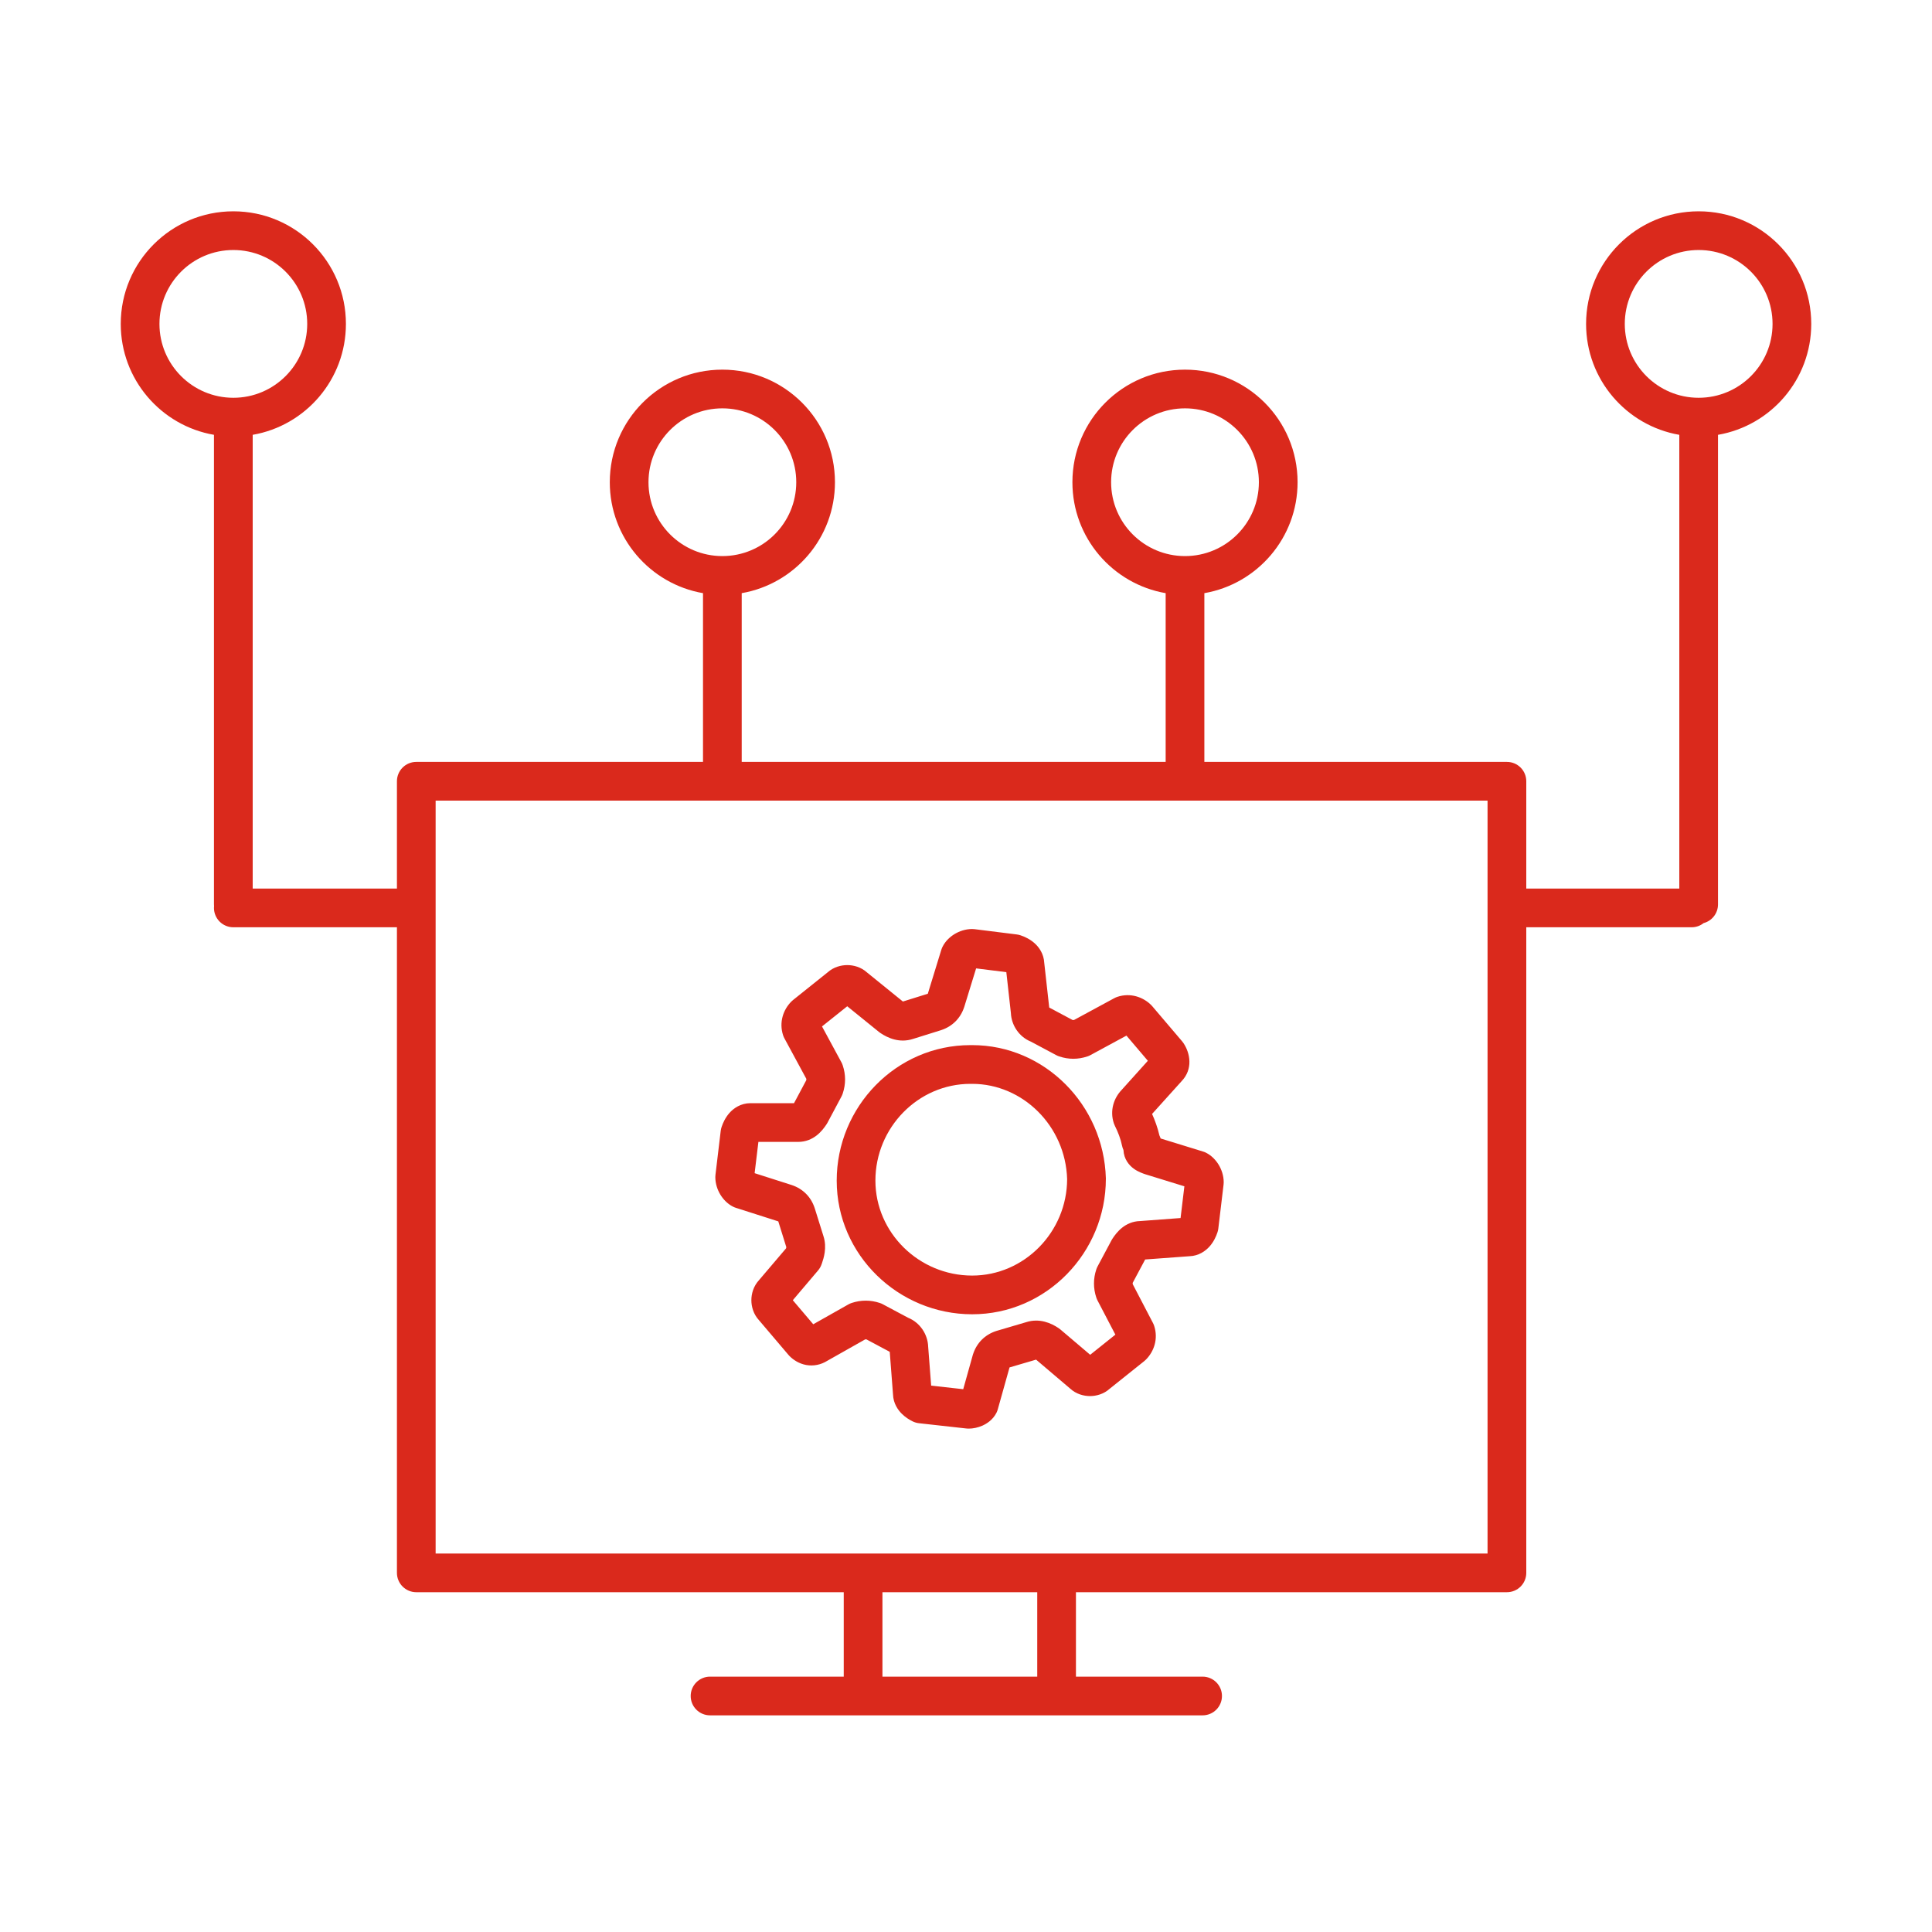 <svg width="64" height="64" viewBox="0 0 64 64" fill="none" xmlns="http://www.w3.org/2000/svg">
<path fill-rule="evenodd" clip-rule="evenodd" d="M7.73 8.282C6.378 8.282 5.282 9.378 5.282 10.73C5.282 12.081 6.378 13.177 7.73 13.177C9.081 13.177 10.177 12.081 10.177 10.73C10.177 9.378 9.081 8.282 7.73 8.282ZM4 10.73C4 8.67 5.67 7 7.73 7C9.789 7 11.459 8.67 11.459 10.73C11.459 12.571 10.125 14.101 8.371 14.404V29.435H13.149V25.88C13.149 25.526 13.436 25.239 13.79 25.239H23.288V19.649C21.534 19.345 20.2 17.815 20.2 15.974C20.2 13.914 21.869 12.245 23.929 12.245C25.989 12.245 27.659 13.914 27.659 15.974C27.659 17.815 26.325 19.345 24.57 19.649V25.239H38.614V19.649C36.859 19.345 35.525 17.815 35.525 15.974C35.525 13.914 37.195 12.245 39.255 12.245C41.315 12.245 42.984 13.914 42.984 15.974C42.984 17.815 41.65 19.345 39.896 19.649V25.239H49.919C50.273 25.239 50.56 25.526 50.56 25.88V29.435H55.629V14.404C53.875 14.1 52.541 12.571 52.541 10.73C52.541 8.67 54.211 7 56.27 7C58.33 7 60 8.67 60 10.73C60 12.571 58.666 14.101 56.911 14.404V29.959C56.911 30.257 56.709 30.507 56.434 30.579C56.325 30.666 56.187 30.717 56.037 30.717H50.56V52.103C50.56 52.457 50.273 52.744 49.919 52.744H35.642V55.541H39.838C40.192 55.541 40.479 55.828 40.479 56.182C40.479 56.536 40.192 56.823 39.838 56.823H23.521C23.167 56.823 22.88 56.536 22.88 56.182C22.88 55.828 23.167 55.541 23.521 55.541H27.95V52.744H13.79C13.436 52.744 13.149 52.457 13.149 52.103V30.717H7.729C7.375 30.717 7.088 30.43 7.088 30.076C7.088 30.056 7.089 30.037 7.091 30.018C7.089 29.999 7.088 29.979 7.088 29.959V14.404C5.334 14.1 4 12.571 4 10.73ZM28.597 51.462C28.595 51.462 28.593 51.462 28.591 51.462C28.589 51.462 28.587 51.462 28.585 51.462H14.431V26.522H23.924C23.926 26.522 23.927 26.522 23.929 26.522C23.931 26.522 23.933 26.522 23.934 26.522H39.25C39.251 26.522 39.253 26.522 39.255 26.522C39.257 26.522 39.258 26.522 39.26 26.522H49.277V51.462H35.007C35.005 51.462 35.003 51.462 35.001 51.462C34.999 51.462 34.997 51.462 34.995 51.462H28.597ZM29.232 52.744V55.541H34.36V52.744H29.232ZM56.27 8.282C54.919 8.282 53.823 9.378 53.823 10.73C53.823 12.081 54.919 13.177 56.27 13.177C57.622 13.177 58.718 12.081 58.718 10.73C58.718 9.378 57.622 8.282 56.27 8.282ZM23.929 13.527C22.578 13.527 21.482 14.623 21.482 15.974C21.482 17.326 22.578 18.421 23.929 18.421C25.281 18.421 26.377 17.326 26.377 15.974C26.377 14.623 25.281 13.527 23.929 13.527ZM39.255 13.527C37.903 13.527 36.807 14.623 36.807 15.974C36.807 17.326 37.903 18.421 39.255 18.421C40.606 18.421 41.702 17.326 41.702 15.974C41.702 14.623 40.606 13.527 39.255 13.527ZM31.626 30.939C31.779 30.848 31.979 30.775 32.204 30.775C32.23 30.775 32.257 30.777 32.283 30.78L33.682 30.955C33.724 30.96 33.765 30.97 33.805 30.983C33.944 31.029 34.118 31.109 34.269 31.243C34.418 31.375 34.577 31.595 34.592 31.895L34.757 33.376L35.531 33.789C35.547 33.791 35.561 33.791 35.577 33.789L36.91 33.067C36.943 33.049 36.977 33.034 37.013 33.022C37.45 32.877 37.872 33.031 38.135 33.294C38.147 33.306 38.159 33.319 38.17 33.332L39.161 34.497C39.177 34.516 39.192 34.536 39.206 34.557C39.425 34.886 39.528 35.414 39.14 35.818L38.164 36.901C38.259 37.112 38.349 37.358 38.408 37.615C38.411 37.62 38.414 37.627 38.416 37.632C38.426 37.654 38.438 37.682 38.449 37.714L39.851 38.146C39.885 38.156 39.918 38.169 39.95 38.185C40.145 38.283 40.285 38.443 40.373 38.589C40.464 38.741 40.537 38.941 40.537 39.166C40.537 39.192 40.536 39.218 40.532 39.243L40.358 40.7C40.353 40.743 40.343 40.785 40.329 40.826C40.283 40.965 40.203 41.139 40.069 41.29C39.934 41.441 39.71 41.604 39.402 41.614L37.935 41.722L37.523 42.494C37.521 42.51 37.521 42.526 37.524 42.542L38.192 43.823C38.208 43.853 38.221 43.885 38.232 43.917C38.377 44.354 38.223 44.776 37.96 45.039C37.943 45.056 37.926 45.072 37.907 45.087L36.761 46.003C36.561 46.184 36.312 46.247 36.108 46.247C35.902 46.247 35.648 46.183 35.446 45.995L34.328 45.045C34.325 45.043 34.322 45.041 34.32 45.04L33.442 45.298L33.054 46.682C33.044 46.721 33.029 46.759 33.011 46.796C32.889 47.039 32.681 47.165 32.544 47.226C32.4 47.29 32.239 47.325 32.087 47.325C32.064 47.325 32.04 47.324 32.017 47.321L30.443 47.146C30.368 47.138 30.295 47.116 30.227 47.082C30.139 47.038 29.998 46.958 29.871 46.831C29.747 46.707 29.592 46.492 29.582 46.191L29.474 44.781L28.702 44.369C28.688 44.367 28.674 44.367 28.66 44.369L27.407 45.077C27.192 45.212 26.946 45.26 26.706 45.217C26.472 45.174 26.286 45.053 26.156 44.923C26.148 44.915 26.141 44.907 26.133 44.898C26.129 44.894 26.125 44.889 26.121 44.885L25.142 43.733C24.955 43.531 24.89 43.277 24.89 43.071C24.89 42.864 24.955 42.611 25.142 42.408L26.038 41.355C26.043 41.337 26.046 41.324 26.048 41.314L25.782 40.46L24.375 40.01C24.343 40 24.313 39.988 24.284 39.973C24.088 39.875 23.948 39.715 23.86 39.569C23.769 39.417 23.696 39.217 23.696 38.992C23.696 38.966 23.698 38.941 23.701 38.915L23.875 37.459C23.881 37.416 23.89 37.373 23.904 37.332C23.95 37.193 24.03 37.019 24.164 36.868C24.303 36.712 24.538 36.544 24.862 36.544H26.303L26.71 35.781C26.712 35.766 26.712 35.751 26.71 35.736L25.988 34.402C25.97 34.369 25.955 34.335 25.943 34.3C25.797 33.862 25.951 33.44 26.215 33.177C26.231 33.16 26.249 33.145 26.267 33.13L27.413 32.213C27.614 32.032 27.863 31.97 28.067 31.97C28.27 31.97 28.521 32.032 28.722 32.215L29.9 33.169C29.904 33.171 29.909 33.174 29.912 33.176L30.735 32.919L31.183 31.461C31.194 31.427 31.207 31.394 31.223 31.363C31.32 31.167 31.48 31.027 31.626 30.939ZM32.335 32.079L31.943 33.353L31.938 33.367C31.816 33.733 31.549 34 31.183 34.122L31.172 34.126L30.244 34.416C29.795 34.562 29.407 34.382 29.168 34.222C29.151 34.212 29.135 34.2 29.12 34.187L28.066 33.334L27.23 34.002L27.873 35.19C27.891 35.223 27.906 35.257 27.917 35.293C28.02 35.599 28.02 35.916 27.917 36.223C27.906 36.257 27.892 36.29 27.875 36.322L27.409 37.196C27.399 37.214 27.388 37.232 27.376 37.25C27.246 37.445 26.962 37.827 26.435 37.827H25.123L24.998 38.863L26.23 39.257C26.596 39.38 26.863 39.646 26.985 40.013L26.989 40.024L27.279 40.952C27.403 41.335 27.28 41.695 27.228 41.847C27.224 41.857 27.221 41.867 27.218 41.875C27.192 41.953 27.151 42.025 27.098 42.087L26.263 43.071L26.94 43.868L28.101 43.212C28.137 43.191 28.174 43.175 28.213 43.162C28.52 43.06 28.837 43.06 29.143 43.162C29.178 43.173 29.211 43.187 29.242 43.204L30.08 43.651C30.483 43.814 30.735 44.209 30.747 44.614L30.846 45.901L31.908 46.019L32.227 44.879C32.23 44.869 32.233 44.859 32.237 44.849C32.359 44.483 32.626 44.216 32.992 44.094C32.999 44.092 33.006 44.089 33.014 44.087L33.995 43.798C34.442 43.656 34.827 43.835 35.065 43.994C35.086 44.008 35.106 44.023 35.125 44.039L36.114 44.879L36.948 44.212L36.355 43.076C36.34 43.046 36.326 43.014 36.316 42.982C36.214 42.676 36.214 42.359 36.316 42.052C36.327 42.018 36.341 41.985 36.358 41.953L36.824 41.079C36.834 41.061 36.845 41.043 36.857 41.025C36.984 40.834 37.261 40.462 37.769 40.449L39.108 40.349L39.234 39.298L37.959 38.905L37.945 38.901C37.856 38.871 37.7 38.817 37.564 38.719C37.405 38.606 37.229 38.399 37.216 38.095C37.195 38.049 37.179 38.001 37.169 37.952C37.126 37.734 37.034 37.498 36.933 37.297C36.92 37.27 36.908 37.242 36.898 37.213C36.755 36.784 36.901 36.37 37.156 36.105L38.024 35.14L37.315 34.306L36.122 34.952C36.089 34.97 36.055 34.985 36.02 34.996C35.713 35.099 35.396 35.099 35.09 34.996C35.056 34.985 35.022 34.971 34.991 34.954L34.153 34.507C33.754 34.346 33.504 33.958 33.487 33.558L33.336 32.204L32.335 32.079ZM32.146 35.904C30.415 35.904 28.999 37.352 28.999 39.108C28.999 40.839 30.447 42.255 32.204 42.255C33.932 42.255 35.346 40.811 35.35 39.059C35.297 37.296 33.877 35.904 32.204 35.904H32.146ZM32.146 34.621C29.681 34.621 27.717 36.669 27.717 39.108C27.717 41.573 29.765 43.537 32.204 43.537C34.668 43.537 36.633 41.489 36.633 39.05L36.633 39.032C36.565 36.604 34.607 34.621 32.204 34.621H32.146Z" fill="#DA291C"/>
</svg>
